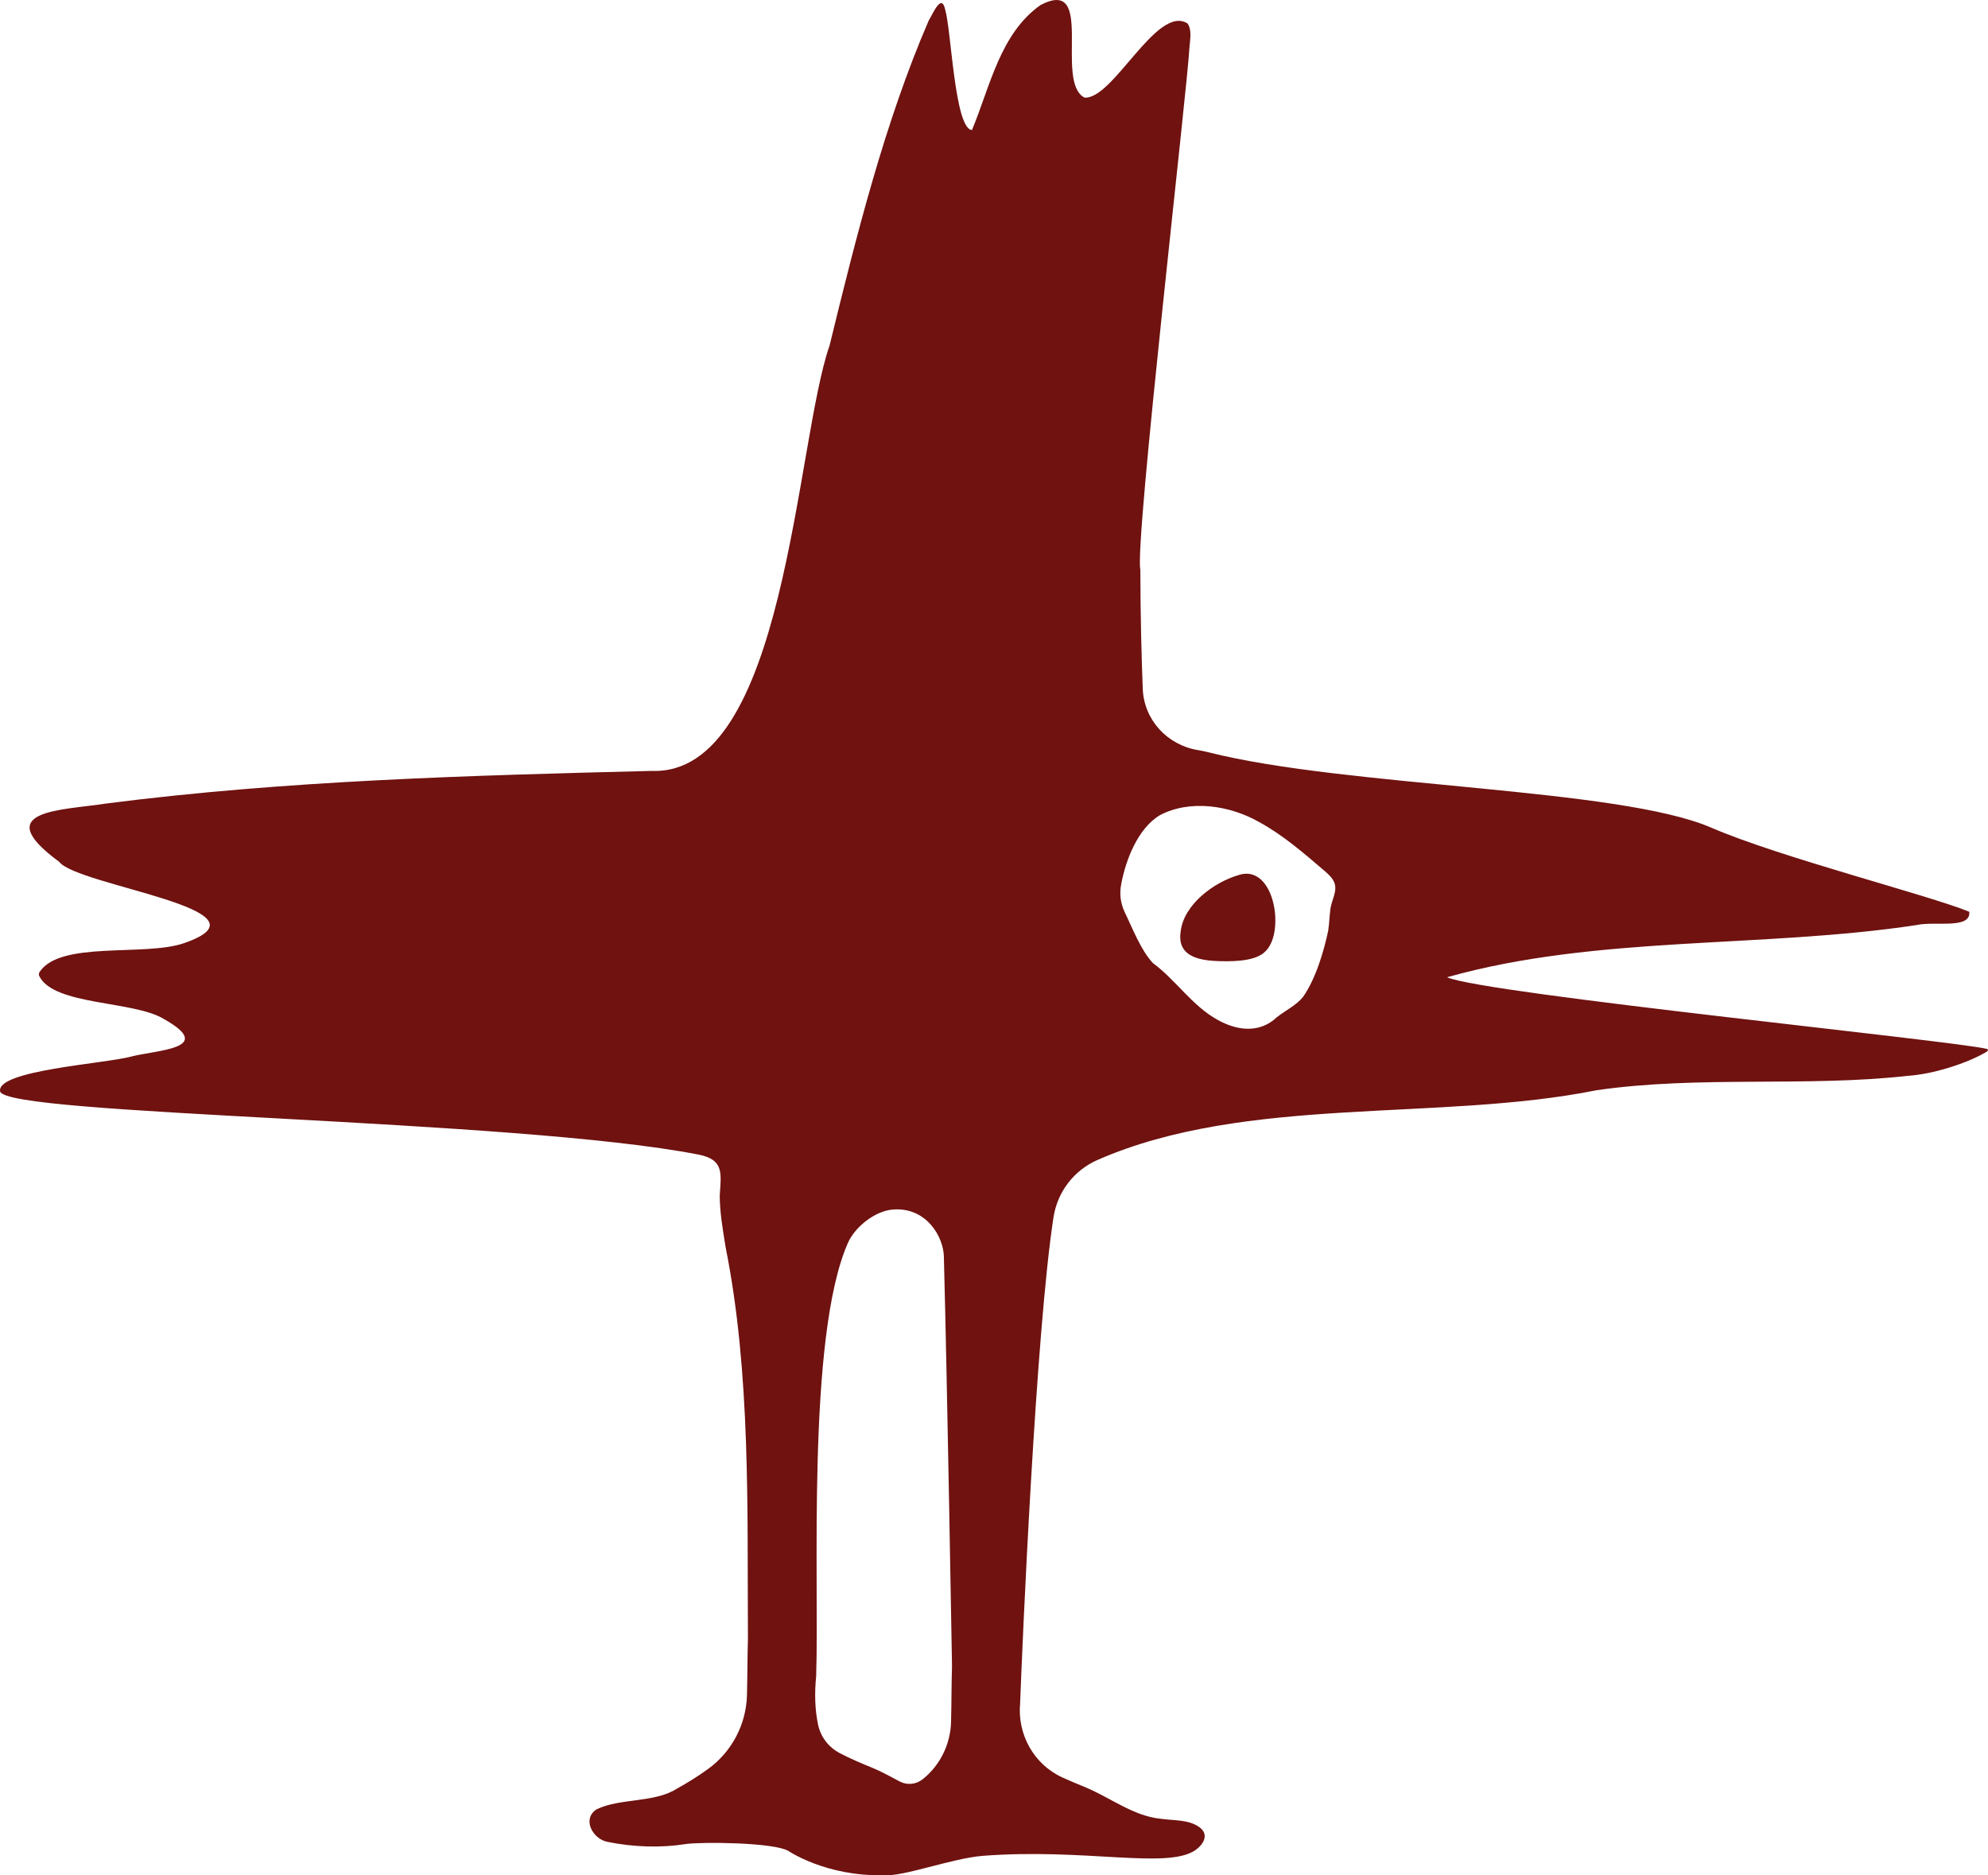 <svg fill="#6f1210" viewBox="0 0 248.79 234.68" xmlns="http://www.w3.org/2000/svg" data-name="Variation 1" id="Variation_1">
  <path d="M155.02,109.51c-3.15.92-6.85,3.69-7.26,7.03-.43,2.67,1.46,3.55,4.18,3.72,1.95.1,4.85.12,6.22-1.01l.06-.06c2.72-2.23,1.33-11.16-3.21-9.68"></path>
  <path d="M248.69,131.28c-4.22-1.05-62.7-6.89-67.57-8.96l.02-.03c18.71-5.26,39.4-3.59,58.72-6.52,2.3-.52,6.79.57,6.59-1.66-5.12-2.1-23.65-6.79-32.27-10.52-11.62-5.03-45.61-5.06-62.9-9.43-.46-.12-.92-.21-1.39-.29-3.83-.64-6.73-3.79-6.88-7.67-.15-3.94-.29-9.12-.3-14.9-.75-3.19,5.89-60.22,6.15-65.43.09-.98.3-2.15-.24-2.93-3.84-2.45-9.33,9.59-12.91,9.27-3.79-2.01,1.44-15.21-5.49-11.58-5.07,3.57-6.32,10.23-8.58,15.64-2.17-.11-2.59-12.52-3.35-15.04-.45-2.15-1.5.41-2.06,1.33-5.53,12.78-9.1,27.13-12.41,40.67-4.28,12.26-5.5,53.87-22.25,53.25-22.72.57-45.67,1.18-68.27,4.08-5.52.87-14.8.75-5.9,7.29,2.25,3.02,27.65,6.01,15.65,10.18-4.96,1.72-15.5-.34-18.1,3.62-.1.15-.11.36-.03.52,1.85,3.7,11.83,3.05,15.59,5.36,6.66,3.75-1.05,3.88-4.13,4.71-3.43.9-16.78,1.71-16.37,4.33.46,3.07,64.44,3.43,87.42,7.93,3.22.63,2.81,2.39,2.64,5.12.01,2.16.39,4.29.73,6.43,3.18,15.89,2.7,32.87,2.8,49.09-.07,2.25-.06,4.63-.12,7.01-.1,3.67-1.9,7.09-4.87,9.24-1.26.91-2.57,1.73-3.86,2.44-2.88,1.84-7.03,1.16-10.08,2.6-1.91,1.23-.46,3.8,1.45,4.1,3.17.64,6.61.75,9.72.25,2-.28,10.96-.21,12.81.86,0,0,4.71,3.22,11.93,3.04h0c2.43.23,8.56-2.12,12.41-2.42,12.84-.99,23.01,1.71,26.59-.7,1.02-.71,1.82-1.98.47-2.92-1.37-.96-3.27-.78-4.88-1.03-3.31-.34-6.19-2.61-9.31-3.92-.99-.4-1.96-.81-2.91-1.24-3.58-1.64-5.67-5.42-5.28-9.33v-.08c.24-6.72,1.95-46.32,4.17-60.69.49-3.19,2.57-5.9,5.53-7.19,18.64-8.15,42.66-4.74,62.46-8.72,12.78-1.85,26.22-.37,38.94-1.8,3.15-.21,7.28-1.53,9.68-2.91.2-.09.5-.36.24-.43ZM102.14,209.65c.4-11.46-1.22-42.3,3.97-54.09.89-2.02,3.37-3.98,5.57-4.18,4.24-.38,6.39,3.42,6.44,5.86.41,15.17,1.02,51.27,1.02,51.27-.07,2.25-.06,4.63-.12,7.01-.08,2.77-1.35,5.38-3.51,7.12-.02.01-.03.03-.05.04-.81.65-1.93.76-2.85.28-1.12-.59-2.23-1.21-3.37-1.69-1.42-.58-2.81-1.16-4.14-1.86-1.41-.74-2.41-2.04-2.73-3.6-.36-1.75-.47-3.75-.22-6.15ZM166.48,113.9c-.11.8-.12,1.61-.24,2.4v.09c-.56,2.63-1.55,6.06-3.18,8.39-.81,1.01-2.17,1.67-3.26,2.52-2.17,2.06-4.99,1.7-7.43.33-3.18-1.75-5.23-5-8.1-7.11-1.53-1.64-2.58-4.45-3.52-6.36-.52-1.14-.68-2.29-.43-3.53.56-3.01,2.07-6.94,4.82-8.6,3.79-2.01,8.78-1.23,12.42.84,2.95,1.6,5.65,3.93,8.29,6.2.45.39.88.8,1.11,1.33.47,1.09-.31,2.15-.49,3.49Z"></path>
</svg>